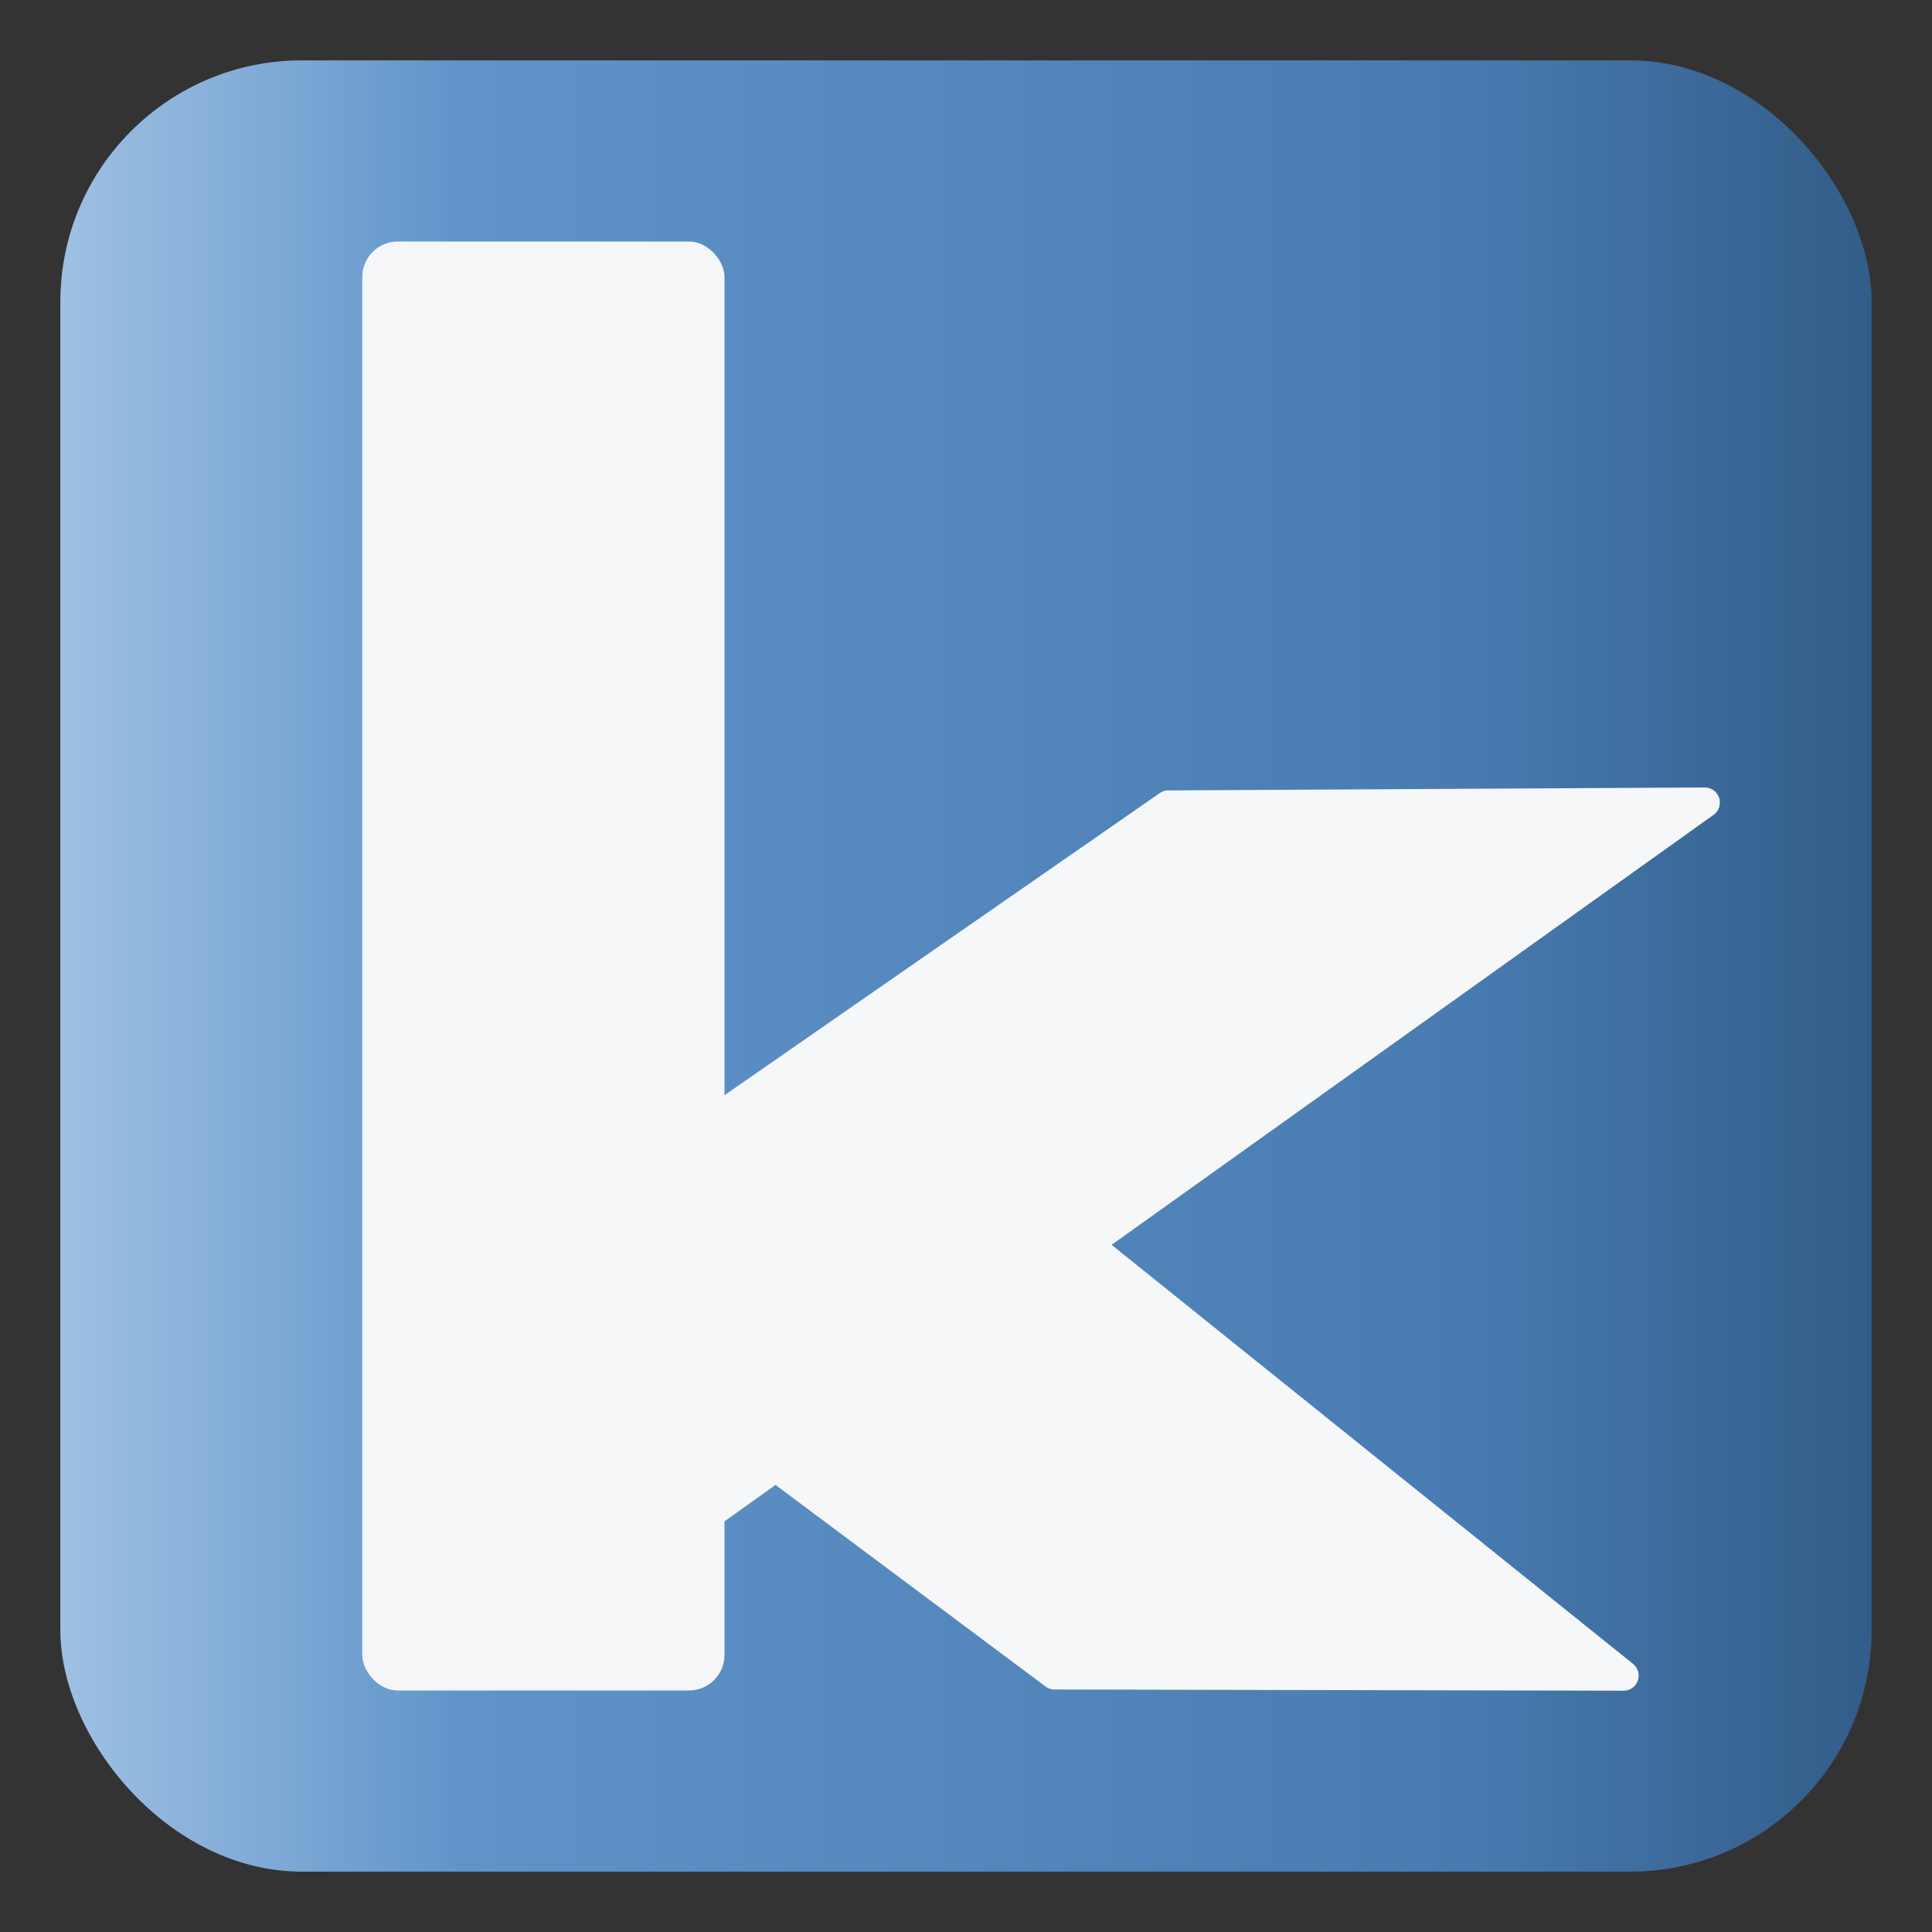 <?xml version="1.0" encoding="UTF-8" standalone="no"?>
<svg
   width="64"
   height="64"
   viewBox="0 0 64 64"
   version="1.1"
   id="svg33"
   sodipodi:docname="icon-linkata-inkscape.svg"
   inkscape:version="1.2.2 (b0a8486541, 2022-12-01)"
   xmlns:inkscape="http://www.inkscape.org/namespaces/inkscape"
   xmlns:sodipodi="http://sodipodi.sourceforge.net/DTD/sodipodi-0.dtd"
   xmlns="http://www.w3.org/2000/svg"
   xmlns:svg="http://www.w3.org/2000/svg">
  <rect x="0" y="0" width="64" height="64" fill="#333333" stroke="none"/>
  <sodipodi:namedview
     id="namedview35"
     pagecolor="#ffffff"
     bordercolor="#666666"
     borderopacity="1.0"
     inkscape:showpageshadow="2"
     inkscape:pageopacity="0.0"
     inkscape:pagecheckerboard="0"
     inkscape:deskcolor="#d1d1d1"
     showgrid="false"
     inkscape:zoom="13.15625"
     inkscape:cx="30.099762"
     inkscape:cy="32.266033"
     inkscape:window-width="1920"
     inkscape:window-height="1043"
     inkscape:window-x="1920"
     inkscape:window-y="0"
     inkscape:window-maximized="1"
     inkscape:current-layer="svg33" />
  <defs
     id="defs17">
    <linearGradient
       id="bg"
       x1="0%"
       y1="0%"
       x2="100%"
       y2="0%">
      <stop
         offset="0%"
         stop-color="#6A9ED3"
         id="stop2" />
      <stop
         offset="100%"
         stop-color="#3E71A7"
         id="stop4" />
    </linearGradient>
    <linearGradient
       id="leftGlow"
       x1="0%"
       y1="0%"
       x2="22%"
       y2="0%">
      <stop
         offset="0%"
         stop-color="#FFFFFF"
         stop-opacity="0.35"
         id="stop7" />
      <stop
         offset="100%"
         stop-color="#FFFFFF"
         stop-opacity="0"
         id="stop9" />
    </linearGradient>
    <linearGradient
       id="rightShade"
       x1="78%"
       y1="0%"
       x2="100%"
       y2="0%">
      <stop
         offset="0%"
         stop-color="#000000"
         stop-opacity="0"
         id="stop12" />
      <stop
         offset="100%"
         stop-color="#000000"
         stop-opacity="0.18"
         id="stop14" />
    </linearGradient>
  </defs>
  <!-- Rounded square background -->
  <rect
     x="2"
     y="2"
     width="60"
     height="60"
     rx="8"
     fill="url(#bg)"
     id="rect19" />
  <rect
     x="2"
     y="2"
     width="60"
     height="60"
     rx="8"
     fill="url(#leftGlow)"
     id="rect21" />
  <rect
     x="2"
     y="2"
     width="60"
     height="60"
     rx="8"
     fill="url(#rightShade)"
     id="rect23" />
  <!-- 'K' rebuilt as vertical stem + two diagonal arms with correct proportions -->
  <g
     id="g327">
    <rect
       x="12"
       y="8"
       width="12"
       height="48"
       rx="1.178"
       id="rect25"
       style="fill:#f5f6f8;paint-order:stroke markers fill" />
    <path
       style="fill:#f6f7f9;fill-opacity:1;stroke:#f6f7f9;stroke-width:1px;stroke-linecap:butt;stroke-linejoin:round;stroke-opacity:1"
       d="m 38.702,26.684 17.771,-0.098 -35.85,25.609 -0.01,-12.956 z"
       id="path1142"
       sodipodi:nodetypes="ccccc" />
    <path
       style="fill:#f6f7f9;fill-opacity:1;stroke:#f6f7f9;stroke-width:1px;stroke-linecap:butt;stroke-linejoin:round;stroke-opacity:1;image-rendering:auto"
       d="m 35.839,41.087 -11.491,6.477 10.586,7.903 18.849,0.04 z"
       id="path1142-6"
       sodipodi:nodetypes="ccccc" />
  </g>
</svg>
